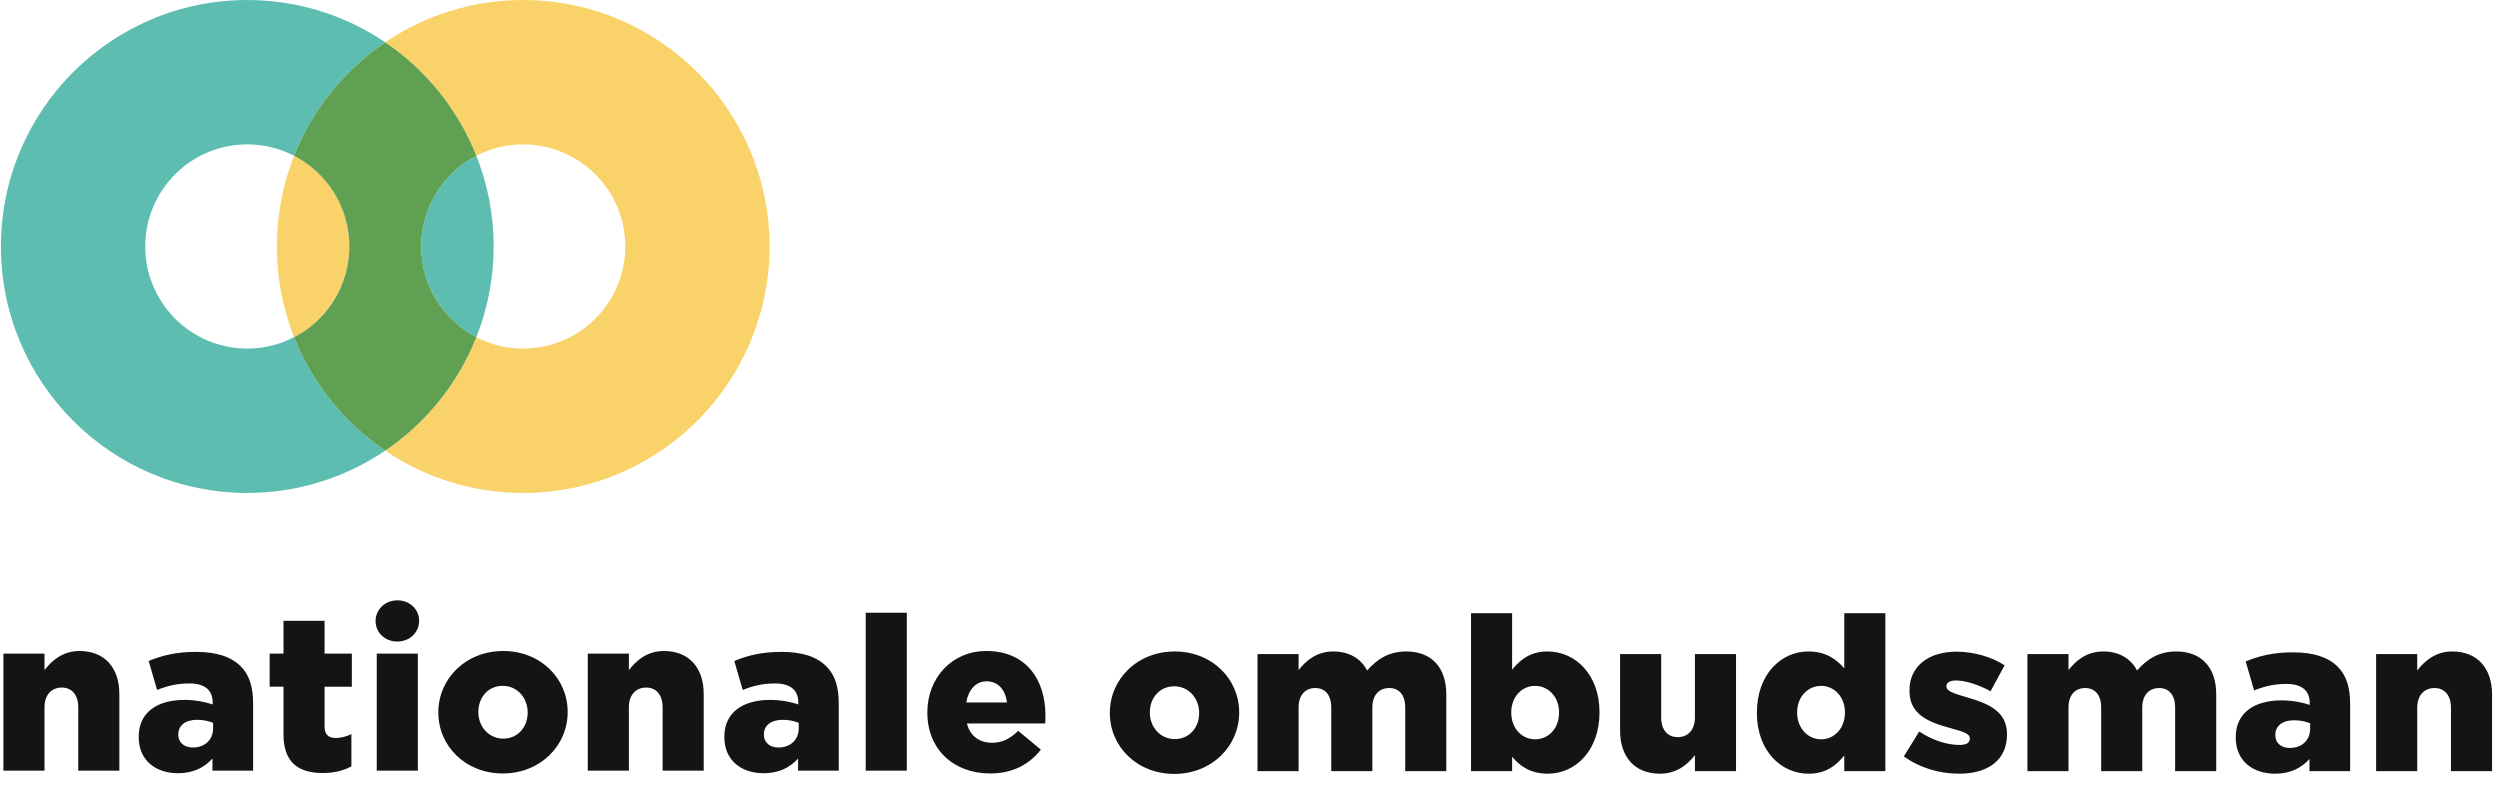 <svg xmlns="http://www.w3.org/2000/svg" width="302" height="96" viewBox="0 0 302 96" fill="none"><path fill-rule="evenodd" clip-rule="evenodd" d="M0.413 78.954H5.377V80.941C6.292 79.765 7.597 78.641 9.609 78.641C12.613 78.641 14.417 80.629 14.417 83.841V93.095H9.452V85.437C9.452 83.894 8.644 83.057 7.468 83.057C6.264 83.057 5.377 83.894 5.377 85.437V93.095H0.413V78.954ZM16.755 89.043V88.991C16.755 86.064 18.977 84.548 22.295 84.548C23.6 84.548 24.881 84.808 25.691 85.097V84.861C25.691 83.397 24.777 82.561 22.869 82.561C21.379 82.561 20.231 82.849 18.977 83.345L17.957 79.844C19.551 79.19 21.249 78.747 23.679 78.747C26.213 78.747 27.931 79.354 29.059 80.471C30.125 81.522 30.575 82.981 30.575 84.966V93.095H25.665V91.63C24.698 92.701 23.365 93.406 21.51 93.406C18.82 93.406 16.755 91.867 16.755 89.043ZM25.745 87.971V87.318C25.248 87.108 24.541 86.952 23.811 86.952C22.373 86.952 21.538 87.658 21.538 88.702V88.755C21.538 89.722 22.27 90.298 23.288 90.298C24.724 90.298 25.744 89.383 25.744 87.971H25.745ZM34.245 88.703V82.953H32.574V78.954H34.244V74.99H39.209V78.954H42.502V82.954H39.209V87.737C39.209 88.729 39.652 89.147 40.569 89.147C41.222 89.147 41.849 88.965 42.449 88.677V92.572C41.56 93.068 40.385 93.382 38.999 93.382C36.021 93.382 34.245 92.076 34.245 88.703ZM45.511 93.095H50.476V78.955H45.511V93.095ZM52.95 86.09V86.039C52.95 82.012 56.242 78.641 60.789 78.641C65.309 78.641 68.573 81.96 68.573 85.985V86.039C68.573 90.062 65.281 93.433 60.736 93.433C56.218 93.433 52.951 90.114 52.951 86.091L52.95 86.09ZM63.743 86.09V86.039C63.743 84.313 62.487 82.848 60.737 82.848C58.934 82.848 57.785 84.287 57.785 85.985V86.039C57.785 87.762 59.038 89.225 60.79 89.225C62.592 89.225 63.743 87.789 63.743 86.091V86.09ZM71.004 78.954H75.969V80.941C76.884 79.765 78.189 78.641 80.201 78.641C83.206 78.641 85.008 80.629 85.008 83.841V93.095H80.043V85.437C80.043 83.894 79.233 83.057 78.059 83.057C76.857 83.057 75.969 83.894 75.969 85.437V93.095H71.004V78.954ZM87.501 89.043V88.991C87.501 86.064 89.721 84.548 93.039 84.548C94.344 84.548 95.625 84.808 96.437 85.097V84.861C96.437 83.397 95.521 82.561 93.614 82.561C92.124 82.561 90.974 82.849 89.721 83.345L88.701 79.844C90.297 79.19 91.994 78.747 94.423 78.747C96.957 78.747 98.675 79.354 99.803 80.471C100.869 81.522 101.321 82.981 101.321 84.966V93.095H96.409V91.63C95.443 92.701 94.109 93.406 92.255 93.406C89.563 93.406 87.501 91.867 87.501 89.043ZM96.487 87.971V87.318C95.99 87.108 95.285 86.952 94.554 86.952C93.117 86.952 92.28 87.658 92.28 88.702V88.755C92.28 89.722 93.013 90.298 94.03 90.298C95.468 90.298 96.487 89.383 96.487 87.971ZM104.579 93.095H109.542V74.015H104.579V93.095ZM112.023 86.09V86.039C112.023 81.908 114.974 78.641 119.156 78.641C124.041 78.641 126.288 82.221 126.288 86.377C126.288 86.689 126.288 87.057 126.26 87.395H116.803C117.197 88.937 118.319 89.723 119.86 89.723C121.035 89.723 121.977 89.279 122.996 88.285L125.739 90.559C124.38 92.283 122.42 93.433 119.6 93.433C115.158 93.433 112.023 90.48 112.023 86.091V86.09ZM121.637 84.861C121.453 83.293 120.54 82.301 119.181 82.301C117.874 82.301 116.987 83.32 116.726 84.861H121.637ZM151.907 79.01H156.87V80.945C157.784 79.769 159.091 78.697 161.075 78.697C162.958 78.697 164.395 79.535 165.152 80.997C166.38 79.585 167.818 78.697 169.881 78.697C172.884 78.697 174.713 80.579 174.713 83.873V93.151H169.75V85.467C169.75 83.925 168.992 83.115 167.818 83.115C166.641 83.115 165.779 83.925 165.779 85.467V93.151H160.816V85.467C160.816 83.925 160.058 83.115 158.884 83.115C157.707 83.115 156.87 83.925 156.87 85.467V93.151H151.907V79.01ZM182.663 91.426V93.151H177.7V74.071H182.663V80.893C183.63 79.717 184.832 78.697 186.948 78.697C190.318 78.697 193.219 81.496 193.219 86.016V86.068C193.219 90.668 190.318 93.463 186.975 93.463C184.832 93.463 183.579 92.497 182.663 91.426ZM188.333 86.095V86.043C188.333 84.186 187.054 82.853 185.433 82.853C183.839 82.853 182.56 84.186 182.56 86.043V86.095C182.56 87.975 183.839 89.31 185.433 89.31C187.054 89.31 188.333 88.002 188.333 86.095ZM195.707 88.263V79.011H200.671V86.67C200.671 88.211 201.481 89.046 202.684 89.046C203.859 89.046 204.747 88.211 204.747 86.67V79.01H209.711V93.151H204.747V91.217C203.832 92.393 202.526 93.463 200.516 93.463C197.51 93.463 195.707 91.478 195.707 88.263ZM212.233 86.147V86.095C212.233 81.495 215.108 78.697 218.453 78.697C220.595 78.697 221.849 79.664 222.789 80.736V74.072H227.751V93.151H222.789V91.269C221.823 92.445 220.595 93.464 218.478 93.464C215.135 93.464 212.233 90.668 212.233 86.147ZM222.867 86.095V86.043C222.867 84.186 221.587 82.853 219.994 82.853C218.401 82.853 217.095 84.159 217.095 86.043V86.095C217.095 87.977 218.401 89.31 219.994 89.31C221.587 89.31 222.867 87.977 222.867 86.095ZM229.984 91.374L231.84 88.368C233.46 89.44 235.235 89.988 236.698 89.988C237.561 89.988 237.953 89.728 237.953 89.231V89.178C237.953 88.631 237.173 88.382 235.68 87.975C232.891 87.219 230.664 86.303 230.664 83.454V83.4C230.664 80.395 233.067 78.723 236.333 78.723C238.398 78.723 240.54 79.325 242.158 80.369L240.459 83.506C238.997 82.694 237.404 82.2 236.281 82.2C235.523 82.2 235.131 82.487 235.131 82.878V82.93C235.131 83.48 235.941 83.742 237.429 84.185C240.225 84.97 242.446 85.935 242.446 88.68V88.734C242.446 91.843 240.121 93.462 236.672 93.462C234.295 93.462 231.944 92.784 229.984 91.372V91.374ZM244.912 79.01H249.875V80.945C250.791 79.769 252.095 78.697 254.082 78.697C255.963 78.697 257.4 79.535 258.158 80.997C259.386 79.585 260.822 78.697 262.887 78.697C265.891 78.697 267.72 80.579 267.72 83.873V93.151H262.756V85.467C262.756 83.925 261.998 83.115 260.822 83.115C259.647 83.115 258.784 83.925 258.784 85.467V93.151H253.821V85.467C253.821 83.925 253.063 83.115 251.888 83.115C250.712 83.115 249.875 83.925 249.875 85.467V93.151H244.912V79.01ZM270.077 89.1V89.047C270.077 86.121 272.297 84.604 275.615 84.604C276.922 84.604 278.202 84.865 279.013 85.154V84.919C279.013 83.454 278.097 82.618 276.189 82.618C274.7 82.618 273.552 82.906 272.297 83.401L271.278 79.901C272.873 79.247 274.57 78.803 277.001 78.803C279.534 78.803 281.251 79.41 282.382 80.527C283.446 81.579 283.897 83.037 283.897 85.023V93.151H278.985V91.689C278.019 92.759 276.686 93.463 274.832 93.463C272.139 93.463 270.077 91.922 270.077 89.1ZM279.065 88.028V87.374C278.568 87.165 277.862 87.009 277.131 87.009C275.695 87.009 274.859 87.714 274.859 88.759V88.811C274.859 89.78 275.589 90.354 276.609 90.354C278.046 90.354 279.065 89.439 279.065 88.028ZM287.036 79.01H292.001V80.997C292.915 79.821 294.221 78.697 296.232 78.697C299.237 78.697 301.04 80.684 301.04 83.9V93.151H296.076V85.494C296.076 83.951 295.266 83.114 294.089 83.114C292.888 83.114 292.001 83.951 292.001 85.494V93.151H287.036V79.01ZM134.068 86.147V86.095C134.068 82.069 137.359 78.697 141.905 78.697C146.425 78.697 149.691 82.017 149.691 86.043V86.095C149.691 90.119 146.398 93.49 141.853 93.49C137.334 93.49 134.068 90.17 134.068 86.147ZM144.859 86.147V86.095C144.859 84.37 143.603 82.905 141.853 82.905C140.049 82.905 138.9 84.343 138.9 86.043V86.095C138.9 87.819 140.154 89.281 141.905 89.281C143.708 89.281 144.859 87.846 144.859 86.147ZM45.371 75.027V75.01C45.371 73.655 46.479 72.52 48.009 72.52C49.529 72.52 50.631 73.636 50.631 74.992V75.01C50.631 76.364 49.521 77.499 47.991 77.499C46.471 77.499 45.371 76.382 45.371 75.027Z" fill="#131514"></path><path d="M0.113 29.776C0.113 46.218 13.436 59.546 29.873 59.546C35.812 59.553 41.617 57.773 46.532 54.439C41.572 51.078 37.737 46.303 35.526 40.734C33.778 41.635 31.84 42.105 29.873 42.106C23.063 42.106 17.545 36.584 17.545 29.776C17.545 22.964 23.063 17.444 29.872 17.444C31.839 17.442 33.778 17.913 35.525 18.818C37.736 13.248 41.572 8.472 46.533 5.11C41.617 1.775 35.812 -0.004 29.872 0.003C13.436 0.003 0.113 13.333 0.113 29.776ZM50.878 29.776C50.878 34.543 53.585 38.679 57.544 40.732C58.927 37.245 59.636 33.527 59.634 29.776C59.634 25.904 58.889 22.21 57.544 18.817C55.535 19.856 53.85 21.429 52.674 23.361C51.498 25.294 50.877 27.514 50.878 29.776Z" fill="#5EBDB1"></path><path fill-rule="evenodd" clip-rule="evenodd" d="M63.205 59.547C57.26 59.557 51.45 57.777 46.531 54.439C51.492 51.077 55.329 46.301 57.543 40.732C59.293 41.638 61.235 42.109 63.205 42.106C64.08 42.106 64.934 42.013 65.758 41.839C71.339 40.662 75.532 35.709 75.532 29.776C75.532 23.84 71.339 18.888 65.758 17.711C64.919 17.534 64.063 17.444 63.205 17.444C61.235 17.441 59.293 17.911 57.543 18.817C55.329 13.248 51.492 8.472 46.531 5.11C51.45 1.773 57.261 -0.006 63.205 0.004C68.628 0.004 73.705 1.462 78.085 3.996C83.537 7.154 87.851 11.954 90.41 17.711C92.097 21.509 92.968 25.62 92.965 29.776C92.965 34.07 92.047 38.15 90.41 41.839C87.85 47.596 83.536 52.396 78.085 55.554C73.564 58.175 68.43 59.552 63.205 59.547ZM35.525 40.734C34.146 37.245 33.44 33.526 33.445 29.775C33.445 25.905 34.183 22.209 35.525 18.817C37.536 19.855 39.223 21.427 40.4 23.36C41.577 25.293 42.199 27.513 42.198 29.776C42.198 34.547 39.488 38.684 35.525 40.734Z" fill="#FAD26A"></path><path fill-rule="evenodd" clip-rule="evenodd" d="M46.532 54.44C41.572 51.078 37.737 46.303 35.526 40.734C37.537 39.696 39.224 38.124 40.401 36.191C41.578 34.258 42.2 32.038 42.199 29.775C42.199 25.004 39.489 20.867 35.526 18.817C37.737 13.248 41.572 8.472 46.532 5.111C51.493 8.473 55.329 13.248 57.543 18.817C55.533 19.856 53.849 21.429 52.673 23.361C51.497 25.294 50.876 27.514 50.877 29.776C50.877 34.543 53.583 38.679 57.543 40.732C55.329 46.302 51.492 51.078 46.531 54.44H46.532Z" fill="#5FA053"></path></svg>